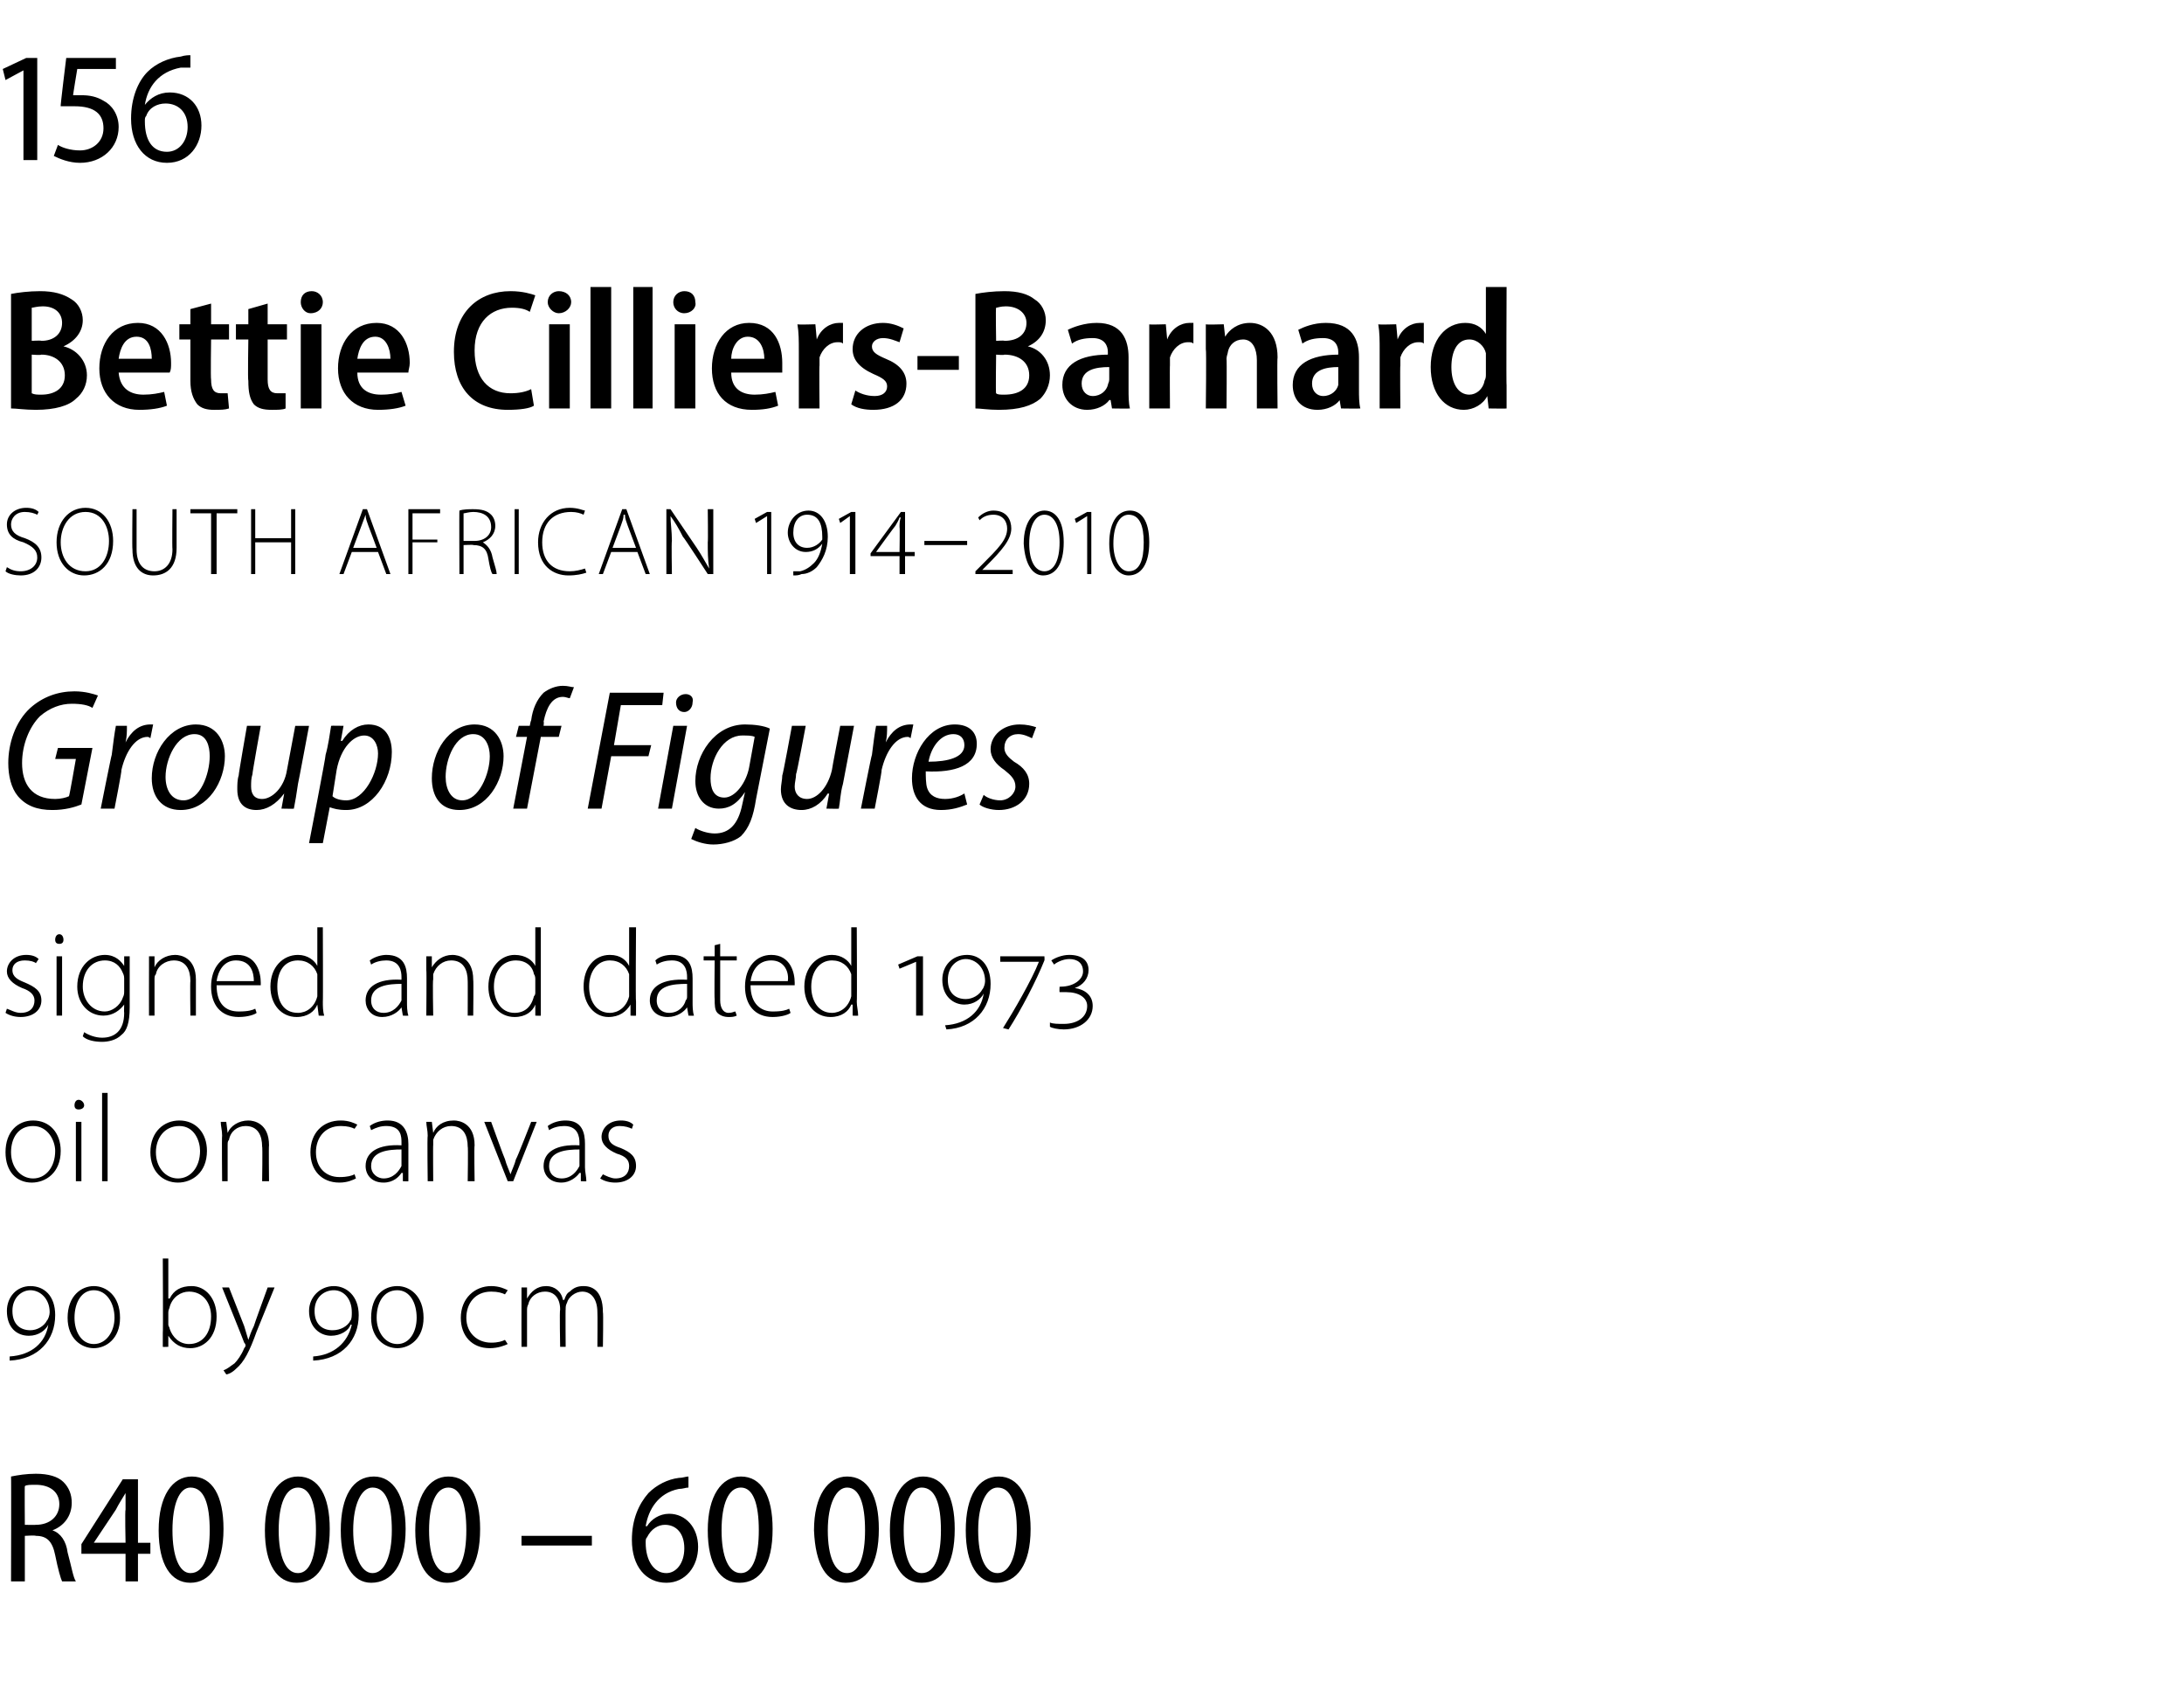 <?xml version="1.0" standalone="no"?><!DOCTYPE svg PUBLIC "-//W3C//DTD SVG 1.1//EN" "http://www.w3.org/Graphics/SVG/1.1/DTD/svg11.dtd"><svg xmlns="http://www.w3.org/2000/svg" version="1.1" width="158.3px" height="121.9px" viewBox="0 -3 158.3 121.9" style="top:-3px"><desc>156 Bettie Cilliers Barnard SOUTH AFRICAN 1914–2010 Group of Figures signed and dated 1973 oil on canvas 90 by 90 cm ...</desc><defs/><g id="Polygon94705"><path d="m.8 104c.5-.1 1.1-.2 1.8-.2c.9 0 1.6.2 2 .6c.4.4.6.9.6 1.5c0 1-.6 1.7-1.4 2c.6.2 1 .8 1.1 1.6c.3 1.1.4 1.8.6 2.1h-1c-.1-.2-.3-.9-.5-1.9c-.2-1-.6-1.4-1.4-1.4c-.05-.05-.8 0-.8 0v3.3h-1s.02-7.62 0-7.6zm1 3.5s.81.02.8 0c1 0 1.7-.6 1.7-1.5c0-.9-.7-1.4-1.7-1.4c-.4 0-.7 0-.8.1c-.02-.04 0 2.8 0 2.8zm7.3 4.1v-2H5.9v-.7l3-4.7h1.1v4.6h.9v.8h-.9v2h-.9zm0-2.8s-.05-2.37 0-2.4v-1.2c-.3.5-.5.8-.7 1.2l-1.6 2.4h2.3zm7.1-1c0 2.6-1 3.9-2.4 3.9c-1.4 0-2.3-1.3-2.3-3.8c0-2.5 1-3.9 2.4-3.9c1.5 0 2.3 1.4 2.3 3.8zm-3.7.1c0 1.9.5 3.1 1.3 3.1c1 0 1.4-1.3 1.4-3.1c0-1.9-.4-3.1-1.4-3.1c-.8 0-1.3 1.2-1.3 3.1zm11.4-.1c0 2.6-.9 3.9-2.4 3.9c-1.4 0-2.3-1.3-2.3-3.8c0-2.5 1-3.9 2.4-3.9c1.5 0 2.3 1.4 2.3 3.8zm-3.7.1c0 1.9.5 3.1 1.4 3.1c.9 0 1.3-1.3 1.3-3.1c0-1.9-.4-3.1-1.3-3.1c-.9 0-1.4 1.2-1.4 3.1zm9.2-.1c0 2.6-1 3.9-2.5 3.9c-1.3 0-2.2-1.3-2.2-3.8c0-2.5.9-3.9 2.4-3.9c1.4 0 2.3 1.4 2.3 3.8zm-3.8.1c0 1.9.6 3.1 1.4 3.1c.9 0 1.4-1.3 1.4-3.1c0-1.9-.4-3.1-1.4-3.1c-.8 0-1.4 1.2-1.4 3.1zm9.2-.1c0 2.6-.9 3.9-2.4 3.9c-1.4 0-2.3-1.3-2.3-3.8c0-2.5 1-3.9 2.4-3.9c1.5 0 2.3 1.4 2.3 3.8zm-3.7.1c0 1.9.5 3.1 1.4 3.1c.9 0 1.3-1.3 1.3-3.1c0-1.9-.4-3.1-1.3-3.1c-.9 0-1.4 1.2-1.4 3.1zm11.8.4v.7h-5.1v-.7h5.1zm7-3.5c-.2 0-.4.1-.7.1c-1.5.3-2.2 1.5-2.4 2.7h.1c.3-.5.9-.9 1.6-.9c1.2 0 2.1 1 2.1 2.4c0 1.4-.9 2.6-2.3 2.6c-1.5 0-2.5-1.2-2.5-3.1c0-1.5.5-2.6 1.2-3.4c.6-.6 1.4-1 2.2-1.1c.3 0 .5-.1.7-.1v.8zm-1.6 6.2c.7 0 1.3-.7 1.3-1.8c0-1.1-.6-1.7-1.4-1.7c-.5 0-1 .3-1.3.9c-.1.1-.1.2-.1.4c0 1.3.6 2.2 1.5 2.2zm7.7-3.2c0 2.6-.9 3.9-2.4 3.9c-1.4 0-2.3-1.3-2.3-3.8c0-2.5 1-3.9 2.4-3.9c1.5 0 2.3 1.4 2.3 3.8zm-3.7.1c0 1.9.5 3.1 1.4 3.1c.9 0 1.3-1.3 1.3-3.1c0-1.9-.4-3.1-1.3-3.1c-.9 0-1.4 1.2-1.4 3.1zm11.4-.1c0 2.6-.9 3.9-2.4 3.9c-1.4 0-2.2-1.3-2.3-3.8c0-2.5 1-3.9 2.4-3.9c1.5 0 2.3 1.4 2.3 3.8zm-3.7.1c0 1.9.5 3.1 1.4 3.1c.9 0 1.3-1.3 1.3-3.1c0-1.9-.4-3.1-1.3-3.1c-.8 0-1.4 1.2-1.4 3.1zm9.2-.1c0 2.6-.9 3.9-2.4 3.9c-1.4 0-2.3-1.3-2.3-3.8c0-2.5 1-3.9 2.4-3.9c1.5 0 2.3 1.4 2.3 3.8zm-3.7.1c0 1.9.5 3.1 1.3 3.1c1 0 1.4-1.3 1.4-3.1c0-1.9-.4-3.1-1.4-3.1c-.8 0-1.3 1.2-1.3 3.1zm9.2-.1c0 2.6-1 3.9-2.5 3.9c-1.3 0-2.2-1.3-2.2-3.8c0-2.5.9-3.9 2.4-3.9c1.4 0 2.3 1.4 2.3 3.8zm-3.8.1c0 1.9.5 3.1 1.4 3.1c.9 0 1.4-1.3 1.4-3.1c0-1.9-.4-3.1-1.4-3.1c-.8 0-1.4 1.2-1.4 3.1z" stroke="none" fill="#000"/></g><g id="Polygon94704"><path d="m.7 95.3c1.6-.1 2.6-1 2.8-2.3c-.2.4-.7.8-1.4.8c-.9 0-1.6-.6-1.6-1.8c0-1 .7-1.8 1.7-1.8c1 0 1.8.7 1.8 2.1c0 1.8-1.2 3.2-3.3 3.3v-.3zm1.5-1.9c.5 0 1-.3 1.2-.7c.1-.1.2-.4.2-.6c0-1-.7-1.6-1.4-1.6c-.6 0-1.3.5-1.3 1.5c0 1 .6 1.4 1.3 1.4zm4.6 1.3c-.9 0-1.9-.7-1.9-2.2c0-1.6 1-2.3 1.9-2.3c.9 0 1.9.7 1.9 2.3c0 1.5-1 2.2-1.9 2.2zm0-.3c.9 0 1.5-.9 1.5-1.9c0-1.1-.6-2-1.5-2c-.9 0-1.4.9-1.4 2c0 1 .5 1.9 1.4 1.9zm5-6.2h.4v2.9h.1c.3-.6.8-.9 1.6-.9c1 0 1.8.9 1.8 2.2c0 1.6-1 2.3-1.9 2.3c-.7 0-1.2-.3-1.6-.9c.02.04 0 0 0 0v.8s-.41.02-.4 0v-1c.03.02 0-5.4 0-5.4zm.4 4.8c0 .1.1.2.1.3c.2.6.7 1.1 1.4 1.1c1 0 1.6-.8 1.6-2c0-1-.6-1.8-1.6-1.8c-.6 0-1.2.4-1.4 1.1c0 .1-.1.2-.1.4v.9zm4.4-2.7l1.1 2.8l.3 1c.1-.3.2-.6.4-1c-.02 0 1-2.8 1-2.8h.5l-1.3 3.2c-.5 1.4-.9 2.2-1.5 2.7c-.3.3-.6.4-.7.4l-.2-.3c.3-.1.5-.3.8-.5c.2-.2.5-.6.7-1.1c.1-.1.1-.2.1-.2c0 0 0-.1-.1-.2c.02.01-1.6-4-1.6-4h.5zm6.1 5c1.5-.1 2.5-1 2.8-2.3h-.1c-.1.4-.7.8-1.4.8c-.8 0-1.6-.6-1.6-1.8c0-1 .8-1.8 1.8-1.8c.9 0 1.8.7 1.8 2.1c0 1.8-1.2 3.2-3.3 3.3v-.3zm1.4-1.9c.6 0 1.1-.3 1.3-.7c.1-.1.1-.4.1-.6c0-1-.6-1.6-1.3-1.6c-.7 0-1.4.5-1.4 1.5c0 1 .6 1.4 1.3 1.4zm4.7 1.3c-.9 0-1.9-.7-1.9-2.2c0-1.6.9-2.3 1.9-2.3c.9 0 1.9.7 1.9 2.3c0 1.5-1 2.2-1.9 2.2zm0-.3c.9 0 1.4-.9 1.4-1.9c0-1.1-.5-2-1.4-2c-1 0-1.5.9-1.5 2c0 1 .6 1.9 1.5 1.9zm8 0c-.2.1-.7.3-1.3.3c-1.3 0-2.1-.9-2.1-2.2c0-1.4 1-2.3 2.2-2.3c.6 0 1 .2 1.2.3l-.2.3c-.2-.1-.5-.2-1-.2c-1.2 0-1.8.9-1.8 1.9c0 1.1.8 1.8 1.8 1.8c.5 0 .8-.1 1-.2l.2.3zm1-3.1v-1h.4v.8s0-.03 0 0c.3-.5.7-.9 1.4-.9c.6 0 1.1.4 1.2 1h.1c.1-.3.2-.5.4-.6c.3-.3.6-.4 1-.4c.5 0 1.4.2 1.4 1.9c.04-.02 0 2.5 0 2.5h-.4s.02-2.48 0-2.5c0-.9-.4-1.5-1.1-1.5c-.5 0-1 .4-1.1.8c-.1.2-.1.3-.1.5c-.02-.05 0 2.7 0 2.7h-.4s-.05-2.68 0-2.7c0-.8-.4-1.3-1.1-1.3c-.6 0-1.1.4-1.2.9c-.1.2-.1.3-.1.5v2.6h-.4s-.01-3.26 0-3.3z" stroke="none" fill="#000"/></g><g id="Polygon94703"><path d="m4.4 80.4c0 1.6-1.1 2.3-2.1 2.3c-1.1 0-1.9-.8-1.9-2.2c0-1.5.9-2.3 2-2.3c1.2 0 2 .9 2 2.2zm-3.6.1c0 1.1.7 1.9 1.6 1.9c.9 0 1.6-.8 1.6-2c0-.7-.5-1.8-1.6-1.8c-1.1 0-1.6.9-1.6 1.9zm4.7 2.1v-4.3h.4v4.3h-.4zm.6-5.5c0 .2-.2.3-.4.3c-.2 0-.3-.1-.3-.3c0-.2.1-.4.3-.4c.2 0 .4.2.4.4zm1.3-.9h.4v6.4h-.4v-6.4zm7.6 4.2c0 1.6-1.1 2.3-2.1 2.3c-1.1 0-2-.8-2-2.2c0-1.5 1-2.3 2.1-2.3c1.2 0 2 .9 2 2.2zm-3.7.1c0 1.1.7 1.9 1.6 1.9c.9 0 1.6-.8 1.6-2c0-.7-.4-1.8-1.5-1.8c-1.1 0-1.7.9-1.7 1.9zm4.8-1.2c0-.4-.1-.7-.1-1h.4l.1.8s-.02-.01 0 0c.2-.5.8-.9 1.5-.9c.4 0 1.5.2 1.5 1.8c-.03.03 0 2.6 0 2.6h-.5s.04-2.53 0-2.5c0-.8-.3-1.5-1.2-1.5c-.6 0-1.1.4-1.2 1c-.1.1-.1.2-.1.4v2.6h-.4s-.03-3.26 0-3.3zm9.7 3.1c-.2.1-.6.3-1.2.3c-1.3 0-2.1-.9-2.1-2.2c0-1.4.9-2.3 2.2-2.3c.6 0 1 .2 1.2.3l-.2.3c-.2-.1-.5-.2-1-.2c-1.2 0-1.8.9-1.8 1.9c0 1.1.7 1.8 1.7 1.8c.6 0 .9-.1 1.1-.2l.1.3zm3.8-.8v1c.02.02-.4 0-.4 0v-.6h-.1c-.2.3-.6.7-1.3.7c-.9 0-1.3-.6-1.3-1.2c0-1 .9-1.6 2.6-1.5v-.2c0-.4 0-1.2-1.1-1.2c-.4 0-.7.1-1.1.3l-.1-.3c.4-.3.9-.4 1.3-.4c1.2 0 1.5.9 1.5 1.7v1.7zm-.5-1.3c-.9 0-2.2.1-2.2 1.2c0 .6.5.9.9.9c.7 0 1.1-.5 1.3-.9v-1.2zm1.9-1c0-.4-.1-.7-.1-1h.4l.1.8s-.03-.01 0 0c.2-.5.7-.9 1.5-.9c.4 0 1.5.2 1.5 1.8c-.04.03 0 2.6 0 2.6h-.5s.04-2.53 0-2.5c0-.8-.3-1.5-1.2-1.5c-.6 0-1.1.4-1.3 1v.4c-.02-.05 0 2.6 0 2.6h-.4s-.04-3.26 0-3.3zm4.6-1s.97 2.69 1 2.7c.1.4.3.8.4 1.1c.1-.3.3-.7.4-1.1c.05-.01 1.1-2.7 1.1-2.7h.4l-1.7 4.3h-.4l-1.7-4.3h.5zm6.8 3.3c0 .3.1.7.1 1c.01.02-.4 0-.4 0v-.6h-.1c-.2.3-.7.7-1.3.7c-.9 0-1.3-.6-1.3-1.2c0-1 .9-1.6 2.6-1.5v-.2c0-.4-.1-1.2-1.1-1.2c-.4 0-.8.1-1.1.3l-.1-.3c.4-.3.9-.4 1.3-.4c1.2 0 1.4.9 1.4 1.7v1.7zm-.4-1.3c-.9 0-2.2.1-2.2 1.2c0 .6.4.9.9.9c.7 0 1.1-.5 1.3-.9v-1.2zm1.7 1.8c.2.1.6.3.9.3c.7 0 1-.4 1-.9c0-.4-.2-.7-.9-.9c-.7-.3-1.1-.7-1.1-1.2c0-.6.5-1.2 1.4-1.2c.4 0 .7.1.9.3l-.1.3c-.2-.1-.5-.2-.9-.2c-.5 0-.8.3-.8.7c0 .5.3.7.9.9c.7.3 1.1.6 1.1 1.3c0 .7-.6 1.2-1.5 1.2c-.4 0-.8-.1-1.1-.3l.2-.3z" stroke="none" fill="#000"/></g><g id="Polygon94702"><path d="m.5 70.1c.3.1.6.3 1 .3c.7 0 1-.4 1-.9c0-.4-.3-.7-.9-.9c-.7-.3-1.1-.7-1.1-1.2c0-.6.5-1.2 1.4-1.2c.4 0 .7.1.9.3l-.2.3c-.1-.1-.4-.2-.8-.2c-.6 0-.9.3-.9.7c0 .5.4.7.9.9c.7.3 1.2.6 1.2 1.3c0 .7-.6 1.2-1.5 1.2c-.4 0-.8-.1-1.1-.3l.1-.3zm3.6.5v-4.3h.4v4.3h-.4zm.5-5.5c0 .2-.1.3-.3.3c-.2 0-.3-.1-.3-.3c0-.2.1-.4.3-.4c.2 0 .3.2.3.4zM9.4 70c0 1.1-.2 1.7-.6 2c-.4.4-1 .5-1.4.5c-.5 0-1.1-.1-1.4-.4l.1-.3c.3.2.8.4 1.3.4c.9 0 1.6-.5 1.6-1.8c-.02 0 0-.6 0-.6c0 0-.04-.01 0 0c-.3.4-.8.8-1.5.8c-1.1 0-1.9-.9-1.9-2.1c0-1.5 1-2.3 2-2.3c.8 0 1.2.5 1.4.8c.01.03 0 0 0 0v-.7h.4v3.7zM9 68c0-.2 0-.3-.1-.5c-.2-.5-.6-.9-1.3-.9c-.9 0-1.6.7-1.6 1.9c0 .9.6 1.8 1.6 1.8c.5 0 1.1-.4 1.3-1c.1-.2.1-.3.1-.5v-.8zm1.8-.7v-1h.4v.8s0-.01 0 0c.2-.5.8-.9 1.5-.9c.4 0 1.5.2 1.5 1.8v2.6h-.4s-.03-2.53 0-2.5c0-.8-.3-1.5-1.2-1.5c-.6 0-1.2.4-1.3 1c-.1.1-.1.2-.1.4v2.6h-.4s-.01-3.26 0-3.3zm4.9 1.1c0 1.4.7 1.9 1.6 1.9c.7 0 1-.1 1.2-.2l.1.3c-.1.1-.6.3-1.3.3c-1.3 0-2-.9-2-2.2c0-1.4.8-2.3 1.9-2.3c1.4 0 1.7 1.3 1.7 2v.2h-3.2zm2.7-.3c0-.6-.2-1.5-1.3-1.5c-.9 0-1.3.8-1.4 1.5h2.7zm5-3.9s.02 5.42 0 5.4c0 .3 0 .7.1 1c-.05.02-.4 0-.4 0l-.1-.8s.02.01 0 0c-.2.5-.7.9-1.5.9c-1.1 0-1.9-.9-1.9-2.2c0-1.4.9-2.3 2-2.3c.7 0 1.2.4 1.4.8c-.02-.04 0 0 0 0v-2.8h.4zM23 68v-.4c-.2-.6-.7-1-1.4-1c-1 0-1.5.8-1.5 1.9c0 1 .4 1.9 1.5 1.9c.6 0 1.2-.4 1.4-1.2V68zm6.5 1.6c0 .3 0 .7.1 1c-.01.02-.4 0-.4 0l-.1-.6s.02 0 0 0c-.2.3-.7.7-1.4.7c-.8 0-1.2-.6-1.2-1.2c0-1 .9-1.6 2.6-1.5v-.2c0-.4-.1-1.2-1.1-1.2c-.4 0-.8.1-1.1.3l-.1-.3c.4-.3.9-.4 1.2-.4c1.3 0 1.5.9 1.5 1.7v1.7zm-.4-1.3c-.9 0-2.2.1-2.2 1.2c0 .6.4.9.9.9c.7 0 1.1-.5 1.3-.9v-1.2zm1.8-1v-1h.4v.8s.05-.01 0 0c.3-.5.8-.9 1.5-.9c.4 0 1.5.2 1.5 1.8c.03.03 0 2.6 0 2.6h-.4s.01-2.53 0-2.5c0-.8-.3-1.5-1.2-1.5c-.6 0-1.1.4-1.3 1v.4c-.05-.05 0 2.6 0 2.6h-.5s.03-3.26 0-3.3zm8.3-3.1v6.4c.03.02-.4 0-.4 0v-.8s0 .01 0 0c-.2.5-.7.9-1.5.9c-1.1 0-1.9-.9-1.9-2.2c0-1.4.9-2.3 1.9-2.3c.8 0 1.3.4 1.5.8c-.05-.04 0 0 0 0v-2.8h.4zm-.4 3.8c0-.1 0-.3-.1-.4c-.1-.6-.6-1-1.3-1c-1 0-1.6.8-1.6 1.9c0 1 .5 1.9 1.5 1.9c.7 0 1.2-.4 1.4-1.2c.1-.1.1-.2.1-.3v-.9zm7.3-3.8s-.04 5.42 0 5.4v1c0 .02-.4 0-.4 0v-.8s-.03.01 0 0c-.3.5-.8.9-1.6.9c-1 0-1.8-.9-1.8-2.2c0-1.4.8-2.3 1.9-2.3c.8 0 1.2.4 1.4.8c.02-.04 0 0 0 0v-2.8h.5zm-.5 3.8v-.4c-.2-.6-.7-1-1.4-1c-.9 0-1.5.8-1.5 1.9c0 1 .5 1.9 1.5 1.9c.6 0 1.2-.4 1.4-1.2V68zm4.6 1.6c0 .3 0 .7.1 1c-.04.02-.4 0-.4 0l-.1-.6s-.01 0 0 0c-.2.3-.7.7-1.4.7c-.9 0-1.3-.6-1.3-1.2c0-1 .9-1.6 2.7-1.5v-.2c0-.4-.1-1.2-1.1-1.2c-.4 0-.8.1-1.1.3l-.1-.3c.3-.3.8-.4 1.2-.4c1.3 0 1.5.9 1.5 1.7v1.7zm-.4-1.3c-1 0-2.2.1-2.2 1.2c0 .6.4.9.9.9c.7 0 1.1-.5 1.2-.9c.1-.1.1-.2.1-.3v-.9zm2.4-2.9v.9h1.2v.3h-1.2v2.9c0 .5.2.9.6.9c.3 0 .4-.1.5-.1l.1.3c-.2.1-.4.1-.6.1c-.3 0-.6-.1-.8-.3c-.2-.2-.2-.6-.2-1c-.03-.02 0-2.8 0-2.8h-.8v-.3h.8v-.8l.4-.1zm2.2 3c0 1.4.8 1.9 1.6 1.9c.7 0 1-.1 1.2-.2l.1.3c-.1.1-.6.3-1.3.3c-1.3 0-2-.9-2-2.2c0-1.4.8-2.3 1.9-2.3c1.4 0 1.7 1.3 1.7 2v.2h-3.2zm2.7-.3c.1-.6-.2-1.5-1.2-1.5c-1 0-1.4.8-1.5 1.5h2.7zm5-3.9s.03 5.42 0 5.4c0 .3.1.7.1 1c-.03.02-.4 0-.4 0v-.8h-.1c-.2.5-.7.9-1.5.9c-1.1 0-1.9-.9-1.9-2.2c0-1.4.9-2.3 2-2.3c.7 0 1.2.4 1.4.8c-.01-.04 0 0 0 0v-2.8h.4zm-.4 3.8v-.4c-.2-.6-.7-1-1.4-1c-.9 0-1.5.8-1.5 1.9c0 1 .5 1.9 1.5 1.9c.6 0 1.2-.4 1.4-1.2V68zm4.7 2.6v-3.9l-1.2.5l-.1-.3l1.4-.6h.4v4.3h-.5zm2.1.7c1.6-.1 2.6-1 2.8-2.3c-.2.4-.7.8-1.4.8c-.8 0-1.6-.6-1.6-1.8c0-1 .7-1.8 1.8-1.8c.9 0 1.7.7 1.7 2.1c0 1.8-1.2 3.2-3.2 3.3l-.1-.3zm1.5-1.9c.5 0 1-.3 1.2-.7c.1-.1.2-.4.2-.6c0-1-.7-1.6-1.4-1.6c-.6 0-1.3.5-1.3 1.5c0 1 .6 1.4 1.3 1.4zm5.7-2.8c-.6 1.5-1.7 3.6-2.6 5l-.4-.1c.7-1.1 2.1-3.5 2.6-4.8c-.02-.03 0 0 0 0h-2.8v-.4h3.2s.02.28 0 .3zm.4 4.5c.2.1.6.1 1 .1c1 0 1.7-.5 1.7-1.3c0-.6-.6-1-1.5-1h-.5c-.02 0 0-.4 0-.4c0 0 .09.02.1 0c.9 0 1.6-.5 1.6-1.1c0-.6-.4-.9-1-.9c-.5 0-1 .3-1.1.4l-.2-.3c.3-.2.8-.4 1.3-.4c.9 0 1.4.4 1.4 1.1c0 .6-.4 1.1-1 1.3c.7.1 1.3.5 1.3 1.3c0 1-.9 1.7-2.1 1.7c-.4 0-.9-.1-1-.2v-.3z" stroke="none" fill="#000"/></g><g id="Polygon94701"><path d="m5.9 55.3c-.5.2-1.2.4-2.1.4c-1.1 0-1.9-.3-2.5-1c-.5-.6-.7-1.5-.7-2.4c0-1.4.5-3 1.6-4c.9-.8 2-1.2 3.2-1.2c.8 0 1.4.2 1.7.3l-.4.9c-.3-.2-.8-.3-1.5-.3c-.8 0-1.6.3-2.3.9c-.8.8-1.3 2.1-1.3 3.4c0 1.5.7 2.6 2.4 2.6c.4 0 .8-.1 1-.2c.04-.05.5-2.7.5-2.7H4l.2-.8h2.5l-.8 4.1zm1.4.3s.78-3.92.8-3.9c.1-.8.2-1.6.3-2.1h.8c0 .4 0 .8-.1 1.2c.4-.8 1-1.3 1.8-1.3h.2l-.2 1s-.1-.1-.2-.1c-.9 0-1.6 1.1-1.9 2.4c.05.01-.5 2.8-.5 2.8h-1zm9-3.8c0 1.8-1.2 3.9-3.2 3.9c-1.4 0-2.1-1-2.1-2.3c0-1.9 1.3-3.9 3.2-3.9c1.5 0 2.1 1.2 2.1 2.3zM12 53.3c0 .9.4 1.7 1.3 1.7c1.2 0 1.9-1.9 1.9-3.2c0-.7-.2-1.6-1.1-1.6c-1.3 0-2.1 1.8-2.1 3.1zm10.4-3.7s-.78 4.17-.8 4.2c-.1.7-.2 1.3-.3 1.8c.05.02-.9 0-.9 0l.2-1.1s-.04.04 0 0c-.6.8-1.3 1.2-2 1.2c-.8 0-1.4-.4-1.4-1.5c0-.3 0-.7.1-1c-.02-.05.6-3.6.6-3.6h1s-.63 3.48-.6 3.5c-.1.3-.1.6-.1.9c0 .5.2.9.8.9c.7 0 1.6-.8 1.8-2.1l.6-3.2h1zm0 8.5s1.24-6.37 1.2-6.4c.2-.7.3-1.5.4-2.1c-.01-.02.9 0 .9 0l-.2 1.1s.05-.03.1 0c.5-.8 1.2-1.2 1.9-1.2c1.2 0 1.7.9 1.7 2c0 2.1-1.4 4.2-3.3 4.2c-.6 0-.9-.1-1.2-.2c.04 0 0 0 0 0l-.5 2.6h-1zm1.7-3.4c.2.2.6.3 1 .3c1.3 0 2.3-2 2.3-3.4c0-.6-.3-1.3-1-1.3c-.8 0-1.7.9-2 2.5l-.3 1.9zm12.4-2.9c0 1.8-1.2 3.9-3.2 3.9c-1.4 0-2-1-2-2.3c0-1.9 1.2-3.9 3.1-3.9c1.5 0 2.1 1.2 2.1 2.3zm-4.2 1.5c0 .9.4 1.7 1.2 1.7c1.2 0 2-1.9 2-3.2c0-.7-.3-1.6-1.2-1.6c-1.3 0-2 1.8-2 3.1zm4.9 2.3l1-5.2h-.8l.2-.8h.8s.06-.36.1-.4c.1-.8.4-1.5.9-2c.4-.3.9-.5 1.4-.5c.4 0 .6.1.8.1l-.3.8c-.1 0-.3-.1-.5-.1c-.8 0-1.2.8-1.4 1.8c.04-.01 0 .3 0 .3h1.3l-.2.8h-1.3l-1 5.2h-1zm7-8.4h3.9l-.1.9h-3l-.5 2.9h2.7l-.2.8h-2.7l-.7 3.8h-1l1.6-8.4zm3.5 8.4l1.1-6h1l-1.1 6h-1zm1.9-7c-.4 0-.6-.3-.6-.7c0-.3.3-.6.7-.6c.3 0 .6.2.5.6c0 .4-.3.7-.6.7zm.8 8.4c.3.2.9.4 1.4.4c1 0 1.7-.6 2-2.1l.2-.9s-.03.01 0 0c-.6.9-1.2 1.2-1.9 1.2c-1.1 0-1.7-.9-1.7-2c0-1.9 1.4-4.1 3.6-4.1c.7 0 1.4.1 1.8.3l-1 5.1c-.2 1.3-.5 2.1-1.1 2.7c-.5.4-1.3.6-2 .6c-.6 0-1.2-.2-1.6-.4l.3-.8zm4.3-6.6c-.2-.1-.5-.1-.9-.1c-1.4 0-2.3 1.7-2.3 3.1c0 .7.2 1.4 1 1.4c.8 0 1.6-1.1 1.8-2.2l.4-2.2zm7.2-.8l-.8 4.2c-.2.7-.2 1.3-.3 1.8c.02.02-.9 0-.9 0l.2-1.1s-.07.04-.1 0c-.5.8-1.2 1.2-1.9 1.2c-.8 0-1.5-.4-1.5-1.5c0-.3.1-.7.1-1c.05-.05.7-3.6.7-3.6h1s-.65 3.48-.7 3.5c0 .3-.1.6-.1.9c0 .5.3.9.9.9c.7 0 1.5-.8 1.8-2.1c-.02 0 .6-3.2.6-3.2h1zm.5 6s.77-3.92.8-3.9c.1-.8.2-1.6.3-2.1h.8c0 .4 0 .8-.1 1.2c.4-.8 1-1.3 1.8-1.3h.2l-.2 1s-.1-.1-.2-.1c-.9 0-1.6 1.1-1.9 2.4c.05.01-.5 2.8-.5 2.8h-1zm7.7-.3c-.5.2-1.1.4-1.9.4c-1.5 0-2.1-1-2.1-2.3c0-1.8 1.2-3.9 3.1-3.9c1.1 0 1.6.6 1.6 1.4c0 1.6-1.6 2.1-3.7 2c0 .3 0 .9.1 1.2c.2.6.7.8 1.3.8c.6 0 1.1-.2 1.4-.4l.2.8zm-.2-4.3c0-.5-.3-.8-.8-.8c-.9 0-1.6.9-1.8 2c1.4 0 2.6-.3 2.6-1.2zm1.4 3.6c.2.2.7.4 1.2.4c.6 0 1.1-.5 1.1-1c0-.5-.3-.8-.8-1.2c-.6-.4-1-.9-1-1.5c0-1 .9-1.8 2.1-1.8c.5 0 .9.1 1.2.2l-.3.8c-.2-.1-.6-.3-1-.3c-.6 0-1 .4-1 1c0 .4.3.7.7 1c.7.4 1.1.9 1.1 1.6c0 1.2-1 1.9-2.2 1.9c-.6 0-1.2-.2-1.4-.4l.3-.7z" stroke="none" fill="#000"/></g><g id="Polygon94700"><path d="m.5 38.1c.3.2.6.3 1 .3c.7 0 1.2-.4 1.2-1c0-.5-.3-.8-1-1.1C.9 36.1.5 35.7.5 35c0-.7.6-1.2 1.4-1.2c.4 0 .7.1.9.3l-.1.2c-.2-.1-.5-.2-.9-.2c-.7 0-1 .5-1 .9c0 .5.3.8 1 1c.8.3 1.2.7 1.2 1.4c0 .7-.5 1.3-1.5 1.3c-.4 0-.9-.1-1.1-.3l.1-.3zm7.7-1.9c0 1.7-1 2.5-2.1 2.5c-1.1 0-2-.9-2-2.4c0-1.5.9-2.5 2.1-2.5c1.2 0 2 1 2 2.4zm-3.8.1c0 1.1.6 2.1 1.8 2.1c1.1 0 1.7-1 1.7-2.2c0-1-.5-2.1-1.7-2.1c-1.2 0-1.8 1.1-1.8 2.2zm5.5-2.4v2.9c0 1.2.6 1.6 1.3 1.6c.7 0 1.3-.5 1.3-1.6c-.03-.04 0-2.9 0-2.9h.3v2.8c0 1.5-.8 2-1.7 2c-.8 0-1.5-.5-1.5-1.9c-.03-.02 0-2.9 0-2.9h.3zm5.4.3h-1.5v-.3h3.4v.3h-1.5v4.4h-.4v-4.4zm3.2-.3v2.1h2.6v-2.1h.3v4.7h-.3v-2.3h-2.6v2.3h-.3v-4.7h.3zm7 3.1l-.6 1.6h-.3l1.7-4.7h.3l1.7 4.7h-.3l-.6-1.6h-1.9zm1.8-.3s-.58-1.58-.6-1.6c-.1-.3-.2-.5-.2-.8c-.1.3-.2.5-.3.8l-.6 1.6h1.7zm2.3-2.8h2.3v.3h-2v1.9h1.8v.2h-1.8v2.3h-.3v-4.7zm3.7.1c.3-.1.7-.1 1-.1c.6 0 1 .1 1.3.4c.2.2.3.5.3.8c0 .6-.4 1-.9 1.2c.3.2.6.5.7 1.1c.2.7.3 1 .3 1.2h-.3c-.1-.1-.2-.5-.3-1.1c-.1-.7-.4-1-1.1-1c.04-.04-.7 0-.7 0v2.1h-.3s-.02-4.63 0-4.6zm.3 2.2h.8c.7 0 1.2-.4 1.2-1c0-.8-.6-1.1-1.3-1.1c-.3 0-.6.1-.7.1v2zm4-2.3v4.7h-.3v-4.7h.3zm4.9 4.6c-.3.1-.7.2-1.3.2c-1.1 0-2.2-.7-2.2-2.4c0-1.4.9-2.5 2.3-2.5c.6 0 1 .2 1.1.2l-.1.3c-.2-.1-.5-.2-.9-.2c-1.3 0-2.1.8-2.1 2.2c0 1.3.7 2.1 2 2.1c.4 0 .8-.1 1.1-.2l.1.3zm1.8-1.5l-.6 1.6h-.3l1.7-4.7h.3l1.7 4.7h-.3l-.6-1.6h-1.9zm1.8-.3l-.6-1.6c-.1-.3-.2-.5-.2-.8h-.1c0 .3-.1.5-.2.8l-.6 1.6h1.7zm2.2 1.9v-4.7h.3l1.9 2.8c.4.6.6 1 .9 1.5c-.1-.7-.1-1.2-.1-1.9c.03-.05 0-2.4 0-2.4h.4v4.7h-.4s-1.76-2.72-1.8-2.7c-.3-.6-.6-1.1-.9-1.5c0 .5.1 1.1.1 1.8c-.04.04 0 2.4 0 2.4h-.4zm7.3-4.2l-.8.5l-.1-.3l.9-.5h.3v4.5h-.3v-4.2zm1.9 4h.5c.4-.1.7-.3 1-.6c.3-.3.5-.8.6-1.4c-.3.4-.7.6-1.2.6c-.8 0-1.3-.7-1.3-1.4c0-.8.6-1.6 1.5-1.6c.8 0 1.4.7 1.4 1.9c0 1-.4 1.7-.8 2.2c-.3.3-.7.5-1.1.5c-.2.1-.4.1-.6.1v-.3zm1-4.1c-.6 0-1 .5-1 1.3c0 .7.4 1.1 1 1.1c.5 0 .9-.3 1.1-.6v-.2c0-1-.3-1.6-1.1-1.6zm3.1.1l-.7.5l-.1-.3l.9-.5h.3v4.5h-.4v-4.2zm3.6 4.2v-1.3h-2.1v-.2l2.2-3h.3v2.9h.7v.3h-.7v1.3h-.4zm0-1.6s.03-1.83 0-1.8c0-.2 0-.5.1-.7h-.1c-.1.3-.2.4-.3.6c-.02 0-1.4 1.9-1.4 1.9h1.7zm4.9-.8v.3H67v-.3h3.1zm.6 2.4v-.2l.4-.4c1.3-1.3 1.9-1.9 1.9-2.7c0-.5-.3-1-1-1c-.5 0-.8.2-1 .4l-.1-.2c.3-.3.7-.5 1.1-.5c1 0 1.3.7 1.3 1.3c0 .8-.7 1.6-1.8 2.7l-.3.3h2.2v.3h-2.7zm6.4-2.3c0 1.6-.6 2.4-1.5 2.4c-.7 0-1.3-.7-1.4-2.3c0-1.7.8-2.4 1.5-2.4c.8 0 1.4.7 1.4 2.3zm-2.5.1c0 1.2.4 2 1.1 2c.7 0 1.1-.8 1.1-2.1c0-1.2-.4-2-1.1-2c-.6 0-1.1.7-1.1 2.1zm4.2-2l-.8.5l-.1-.3l.9-.5h.3v4.5h-.3v-4.2zm4.5 1.9c0 1.6-.6 2.4-1.5 2.4c-.7 0-1.4-.7-1.4-2.3c0-1.7.7-2.4 1.5-2.4c.8 0 1.4.7 1.4 2.3zm-2.6.1c0 1.2.5 2 1.1 2c.8 0 1.1-.8 1.1-2.1c0-1.2-.3-2-1.1-2c-.6 0-1.1.7-1.1 2.1z" stroke="none" fill="#000"/></g><g id="Polygon94699"><path d="m.8 18.3c.5-.1 1.3-.2 2.1-.2c1 0 1.7.2 2.3.6c.5.3.8.9.8 1.5c0 .8-.5 1.5-1.4 1.9c.9.2 1.7 1 1.7 2.1c0 .7-.3 1.3-.8 1.7c-.5.5-1.5.8-2.9.8c-.8 0-1.4-.1-1.8-.1v-8.3zm1.5 3.4s.67-.04.7 0c.9 0 1.5-.5 1.5-1.3c0-.7-.5-1.2-1.4-1.2c-.4 0-.7.1-.8.1v2.4zm0 3.8c.2.1.4.1.7.1c.9 0 1.7-.4 1.7-1.4c0-1-.8-1.5-1.7-1.5c-.04.05-.7 0-.7 0v2.8zM8.6 24c.1 1.2.9 1.6 1.8 1.6c.6 0 1.1-.1 1.5-.2l.2 1c-.5.2-1.2.3-2 .3c-1.8 0-2.9-1.2-2.9-3c0-1.8 1-3.3 2.8-3.3c1.7 0 2.4 1.5 2.4 2.9c0 .3 0 .5-.1.7H8.6zm2.4-1c0-.7-.2-1.6-1.1-1.6c-.9 0-1.2.9-1.3 1.6h2.4zm4.3-4v1.5h1.3v1.1h-1.3s-.04 2.86 0 2.9c0 .7.2 1 .7 1h.5l.1 1.1c-.3.1-.6.1-1.1.1c-.5 0-.9-.1-1.2-.4c-.3-.4-.5-.9-.5-1.7v-3h-.8v-1.1h.8v-1.1l1.5-.4zm4.1 0v1.5h1.4v1.1h-1.4v2.9c0 .7.2 1 .7 1h.6v1.1c-.2.1-.6.1-1 .1c-.6 0-1-.1-1.3-.4c-.3-.4-.4-.9-.4-1.7c-.05-.01 0-3 0-3h-.9v-1.1h.9v-1.1l1.4-.4zm2.4 7.6v-6.1h1.5v6.1h-1.5zm1.6-7.7c0 .4-.3.8-.9.8c-.4 0-.7-.4-.7-.8c0-.5.3-.8.8-.8c.4 0 .8.3.8.8zm2.5 5.1c0 1.2.8 1.6 1.7 1.6c.7 0 1.1-.1 1.5-.2l.3 1c-.5.2-1.2.3-2 .3c-1.8 0-2.9-1.2-2.9-3c0-1.8 1-3.3 2.8-3.3c1.7 0 2.4 1.5 2.4 2.9c0 .3-.1.5-.1.7h-3.7zm2.4-1c0-.7-.3-1.6-1.1-1.6c-.9 0-1.2.9-1.3 1.6h2.4zm10.4 3.4c-.3.2-1 .3-1.9.3c-2.5 0-3.9-1.6-3.9-4.2c0-2.9 1.8-4.4 4.1-4.4c.9 0 1.5.2 1.8.3l-.4 1.2c-.3-.2-.7-.3-1.3-.3c-1.5 0-2.7 1-2.7 3.1c0 2 1 3.1 2.6 3.1c.6 0 1.1-.1 1.5-.3l.2 1.2zm1.1.2v-6.1h1.5v6.1h-1.5zm1.6-7.7c0 .4-.4.8-.9.8c-.4 0-.8-.4-.8-.8c0-.5.4-.8.8-.8c.5 0 .9.3.9.8zm1.4-1.1h1.5v8.8h-1.5v-8.8zm3.1 0h1.4v8.8h-1.4v-8.8zm3 8.8v-6.1h1.5v6.1h-1.5zm1.5-7.7c.1.4-.3.8-.8.8c-.5 0-.8-.4-.8-.8c0-.5.4-.8.8-.8c.5 0 .8.3.8.8zM53 24c0 1.2.8 1.6 1.7 1.6c.6 0 1.1-.1 1.5-.2l.2 1c-.5.2-1.1.3-1.9.3c-1.9 0-2.9-1.2-2.9-3c0-1.8 1-3.3 2.7-3.3c1.8 0 2.4 1.5 2.4 2.9v.7H53zm2.4-1c0-.7-.3-1.6-1.2-1.6c-.8 0-1.2.9-1.2 1.6h2.4zm2.5-.6c0-.7 0-1.3-.1-1.9c.05.04 1.3 0 1.3 0l.1 1.1s.04.02 0 0c.3-.8 1-1.2 1.6-1.2h.3v1.5c-.1-.1-.2-.1-.4-.1c-.6 0-1.1.5-1.3 1.1v.6c-.03-.05 0 3.1 0 3.1h-1.5v-4.2zm4.1 2.9c.3.2.8.4 1.4.4c.6 0 .9-.3.9-.7c0-.4-.3-.6-1-.9c-1.1-.5-1.5-1.1-1.5-1.8c0-1.1.9-1.9 2.2-1.9c.6 0 1.1.2 1.5.4l-.3 1c-.3-.1-.7-.3-1.2-.3c-.5 0-.8.3-.8.6c0 .4.3.6 1 .9c1 .4 1.5 1 1.5 1.8c0 1.2-.9 1.9-2.4 1.9c-.6 0-1.2-.1-1.6-.4l.3-1zm7.5-2.5v1h-3v-1h3zm1.2-4.5c.5-.1 1.3-.2 2.1-.2c1 0 1.7.2 2.2.6c.5.3.8.9.8 1.5c0 .8-.4 1.5-1.3 1.9c.9.2 1.6 1 1.6 2.1c0 .7-.3 1.3-.7 1.7c-.6.5-1.5.8-3 .8c-.8 0-1.3-.1-1.7-.1v-8.3zm1.5 3.4s.62-.04.6 0c1 0 1.6-.5 1.6-1.3c0-.7-.6-1.2-1.5-1.2c-.4 0-.6.1-.7.1c-.04.01 0 2.4 0 2.4zm0 3.8c.1.1.3.1.6.1c1 0 1.8-.4 1.8-1.4c0-1-.8-1.5-1.8-1.5c.01.05-.6 0-.6 0c0 0-.04 2.84 0 2.8zm9.6-.3c0 .5 0 1 .1 1.4c0 .02-1.3 0-1.3 0l-.1-.6s-.08-.04-.1 0c-.3.4-.9.7-1.6.7c-1.1 0-1.8-.8-1.8-1.8c0-1.5 1.3-2.2 3.3-2.2v-.2c0-.4-.2-1-1.1-1c-.6 0-1.1.1-1.5.4l-.3-1c.4-.2 1.2-.5 2.1-.5c1.8 0 2.3 1.2 2.3 2.5v2.3zm-1.4-1.6c-1 0-2 .2-2 1.2c0 .6.4.9.8.9c.6 0 1-.4 1.1-.8c0-.1.1-.2.1-.4v-.9zm2.9-1.2v-1.9c-.04.04 1.2 0 1.2 0l.1 1.1s.05.02 0 0c.3-.8 1-1.2 1.6-1.2h.3v1.5c-.1-.1-.2-.1-.4-.1c-.6 0-1.1.5-1.3 1.1v.6c-.02-.05 0 3.1 0 3.1h-1.5v-4.2zm4.1-.1v-1.8c0 .04 1.3 0 1.3 0l.1.9c.3-.5.9-1 1.8-1c1 0 2 .7 2 2.5c-.04 0 0 3.7 0 3.7h-1.5v-3.5c0-.8-.3-1.5-1-1.5c-.6 0-1 .4-1.1.9c0 .1-.1.3-.1.5c.03-.01 0 3.6 0 3.6h-1.5s.05-4.27 0-4.3zm11.1 2.9c0 .5 0 1 .1 1.4c-.02.02-1.4 0-1.4 0l-.1-.6s.01-.04 0 0c-.3.4-.9.7-1.6.7c-1.2 0-1.8-.8-1.8-1.8c0-1.5 1.3-2.2 3.3-2.2v-.2c0-.4-.2-1-1.1-1c-.6 0-1.1.1-1.5.4l-.3-1c.4-.2 1.1-.5 2-.5c1.9 0 2.4 1.2 2.4 2.5v2.3zM97 23.6c-.9 0-1.9.2-1.9 1.2c0 .6.4.9.8.9c.6 0 1-.4 1.1-.8v-1.3zm3-1.2c0-.7 0-1.3-.1-1.9c.05.04 1.3 0 1.3 0l.1 1.1s.03.02 0 0c.3-.8 1-1.2 1.6-1.2h.3v1.5c-.1-.1-.2-.1-.4-.1c-.6 0-1.1.5-1.3 1.1v.6c-.03-.05 0 3.1 0 3.1H100v-4.2zm9.2-4.6s-.03 7.14 0 7.1v1.7c.02.02-1.3 0-1.3 0l-.1-.9s.02.04 0 0c-.3.6-1 1-1.7 1c-1.4 0-2.4-1.2-2.4-3.1c0-2 1.1-3.2 2.5-3.2c.7 0 1.2.3 1.5.8c-.03-.04 0 0 0 0v-3.4h1.5zm-1.5 5.2v-.4c-.1-.5-.6-1-1.2-1c-.9 0-1.3.9-1.3 2c0 1.2.5 2 1.3 2c.5 0 1-.4 1.1-1c.1-.2.1-.3.1-.5V23z" stroke="none" fill="#000"/></g><g id="Polygon94698"><path d="m1.7 2.1l-1.3.7L.2 2l1.7-.8h.8v7.4h-1V2.1zM8.4 2H5.6s-.32 1.92-.3 1.9h.6c.6 0 1.1.1 1.6.4c.6.3 1.1 1 1.1 1.9c0 1.5-1.2 2.6-2.8 2.6c-.8 0-1.5-.3-1.9-.5l.3-.8c.3.2.9.4 1.6.4c.9 0 1.7-.6 1.7-1.6c0-1-.6-1.6-2.1-1.6h-1c-.04.04.4-3.5.4-3.5h3.6v.8zm5.4-.1h-.7c-1.6.3-2.4 1.4-2.6 2.7c.4-.5 1-.9 1.8-.9c1.4 0 2.3 1 2.3 2.4c0 1.4-.9 2.7-2.5 2.7c-1.6 0-2.6-1.3-2.6-3.2c0-1.5.5-2.7 1.2-3.4c.6-.6 1.5-1 2.4-1.1c.3-.1.6-.1.7-.1v.9zM12.1 8c.9 0 1.5-.8 1.5-1.8c0-1.1-.7-1.7-1.6-1.7c-.6 0-1.2.3-1.4.9c-.1.1-.1.2-.1.4c0 1.3.5 2.2 1.6 2.2z" stroke="none" fill="#000"/></g></svg>
